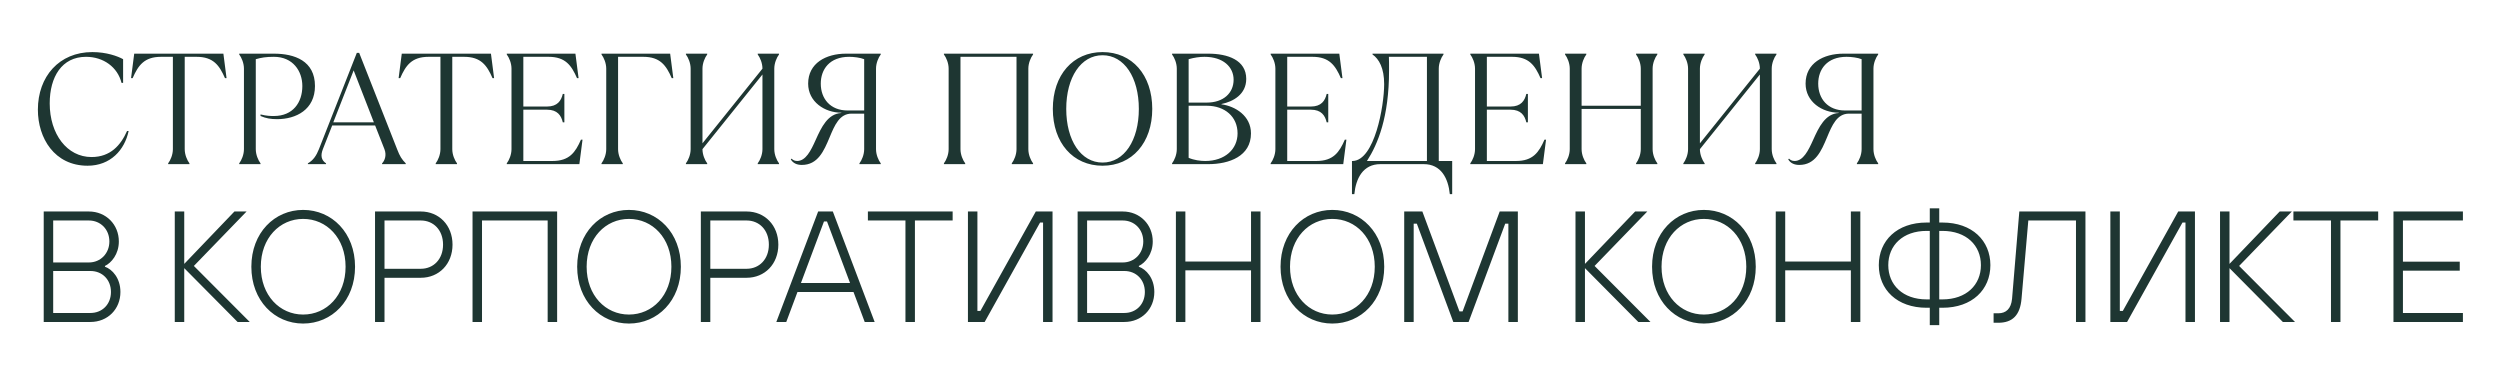 <?xml version="1.0" encoding="UTF-8"?> <svg xmlns="http://www.w3.org/2000/svg" width="1584" height="247" viewBox="0 0 1584 247" fill="none"> <g clip-path="url(#clip0_19_32)"> <path d="M55.5 105C70 105 79 95 81.5 83H80.5C76.5 92 70 99.5 58 99.5C42.5 99.5 31.5 85 31.5 65.5C31.5 48.7 39.2 36 54.5 36C65.5 36 74.5 42.5 77 52.5H78V37.5C74.6 35.6 67.5 33 58.5 33C37.5 33 24 48.5 24 69.5C24 87.5 34.5 105 55.5 105ZM120.039 104V103.5C118.539 101.5 117.039 98 117.039 94.5V36H124.539C135.239 36 139.039 41.5 142.539 49.5H143.539L141.539 34H85.039L83.039 49.5H84.039C87.539 41.5 91.339 36 102.039 36H109.539V94.5C109.539 98 108.039 101.5 106.539 103.5V104H120.039ZM165.063 104V103.5C163.563 101.5 162.063 98 162.063 94.5V37.5C165.563 36.5 168.563 36 173.563 36C185.563 36 191.563 45 191.563 54.5C191.563 65 185.563 73.5 173.563 73.5C171.563 73.5 169.063 73.5 165.063 72.5V73.5C168.563 75 171.563 75.5 175.563 75.5C187.563 75.5 199.563 69.5 199.563 54.5C199.563 38.5 186.563 34 173.563 34H151.563V34.5C153.063 36.5 154.563 40 154.563 43.5V94.5C154.563 98 153.063 101.5 151.563 103.5V104H165.063ZM206.578 104V103.5C203.578 101.5 202.978 98.6 204.578 94.5L210.478 79.5H237.678L243.578 94.5C245.178 98.6 243.578 102 242.078 103.5V104H257.078V103.5C254.578 101 253.278 98.9 251.678 94.7L227.578 33.5H226.078L202.078 94.5C200.478 98.5 198.578 101.5 195.078 103.5V104H206.578ZM224.078 44.6L236.878 77.5H211.178L224.078 44.6ZM289.563 104V103.5C288.063 101.5 286.563 98 286.563 94.5V36H294.063C304.763 36 308.562 41.5 312.063 49.5H313.063L311.063 34H254.563L252.563 49.5H253.563C257.063 41.5 260.863 36 271.563 36H279.063V94.5C279.063 98 277.563 101.5 276.063 103.5V104H289.563ZM367.086 104L369.086 88.5H368.086C364.586 96.5 360.786 102 350.086 102H331.586V69.5H346.586C353.186 69.5 355.586 73.2 356.586 77.5H357.586V59.5H356.586C355.586 63.8 353.186 67.5 346.586 67.5H331.586V36H347.586C358.286 36 362.086 41.5 365.586 49.5H366.586L364.586 34H321.086V34.5C322.586 36.5 324.086 40 324.086 43.5V94.5C324.086 98 322.586 101.5 321.086 103.5V104H367.086ZM394.609 104V103.5C393.109 101.5 391.609 98 391.609 94.5V36H407.609C418.309 36 422.109 41.5 425.609 49.5H426.609L424.609 34H381.109V34.5C382.609 36.5 384.109 40 384.109 43.5V94.5C384.109 98 382.609 101.5 381.109 103.5V104H394.609ZM448.09 104V103.5C446.59 101.5 445.09 98 445.09 94.5L483.09 47.2V94.5C483.09 98 481.59 101.5 480.09 103.5V104H493.59V103.5C492.09 101.5 490.59 98 490.59 94.5V43.5C490.59 40 492.09 36.5 493.59 34.5V34H480.09V34.5C481.59 36.5 483.09 40 483.09 43.5L445.09 90.8V43.5C445.09 40 446.59 36.5 448.09 34.5V34H434.59V34.5C436.09 36.5 437.59 40 437.59 43.5V94.5C437.59 98 436.09 101.5 434.59 103.5V104H448.09ZM508.043 104.5C518.243 104.5 522.043 95.6 525.643 87C528.843 79.3 531.943 72 539.543 72H547.543V94.5C547.543 98 546.043 101.5 544.543 103.5V104H558.043V103.5C556.543 101.5 555.043 98 555.043 94.5V43.5C555.043 40 556.543 36.5 558.043 34.5V34H536.043C523.343 34 512.043 40 512.043 53C512.043 64.5 522.543 71.4 533.043 71.4V71.6C524.443 72.1 520.443 80.6 516.843 88.6C513.743 95.5 510.543 102 505.043 102C503.043 102 502.043 101 501.543 100.5L501.043 101C502.543 103.5 505.043 104.5 508.043 104.5ZM537.043 70C526.043 70 520.043 62.5 520.043 53C520.043 44 525.543 36 538.043 36C541.043 36 545.043 36.5 547.543 37.5V70H537.043ZM611.559 104V103.5C610.059 101.5 608.559 98 608.559 94.5V36H644.059V94.5C644.059 98 642.559 101.5 641.059 103.5V104H654.559V103.5C653.059 101.5 651.559 98 651.559 94.5V43.5C651.559 40 653.059 36.5 654.559 34.5V34H598.059V34.5C599.559 36.5 601.059 40 601.059 43.5V94.5C601.059 98 599.559 101.5 598.059 103.5V104H611.559ZM698.57 105C717.27 105 730.07 90.5 730.07 69C730.07 47.5 717.27 33 698.57 33C679.87 33 667.07 47.5 667.07 69C667.07 90.5 679.87 105 698.57 105ZM698.57 103C684.87 103 675.57 89 675.57 69C675.57 49 684.87 35 698.57 35C712.27 35 721.57 49 721.57 69C721.57 89 712.27 103 698.57 103ZM765.617 104C778.817 104 792.617 99 792.617 84.5C792.617 73.4 782.717 67.3 773.917 66.1V65.9C781.317 64.4 789.617 59.8 789.617 50C789.617 38 777.817 34 765.617 34H742.617V34.5C744.117 36.5 745.617 40 745.617 43.5V94.5C745.617 98 744.117 101.5 742.617 103.5V104H765.617ZM753.117 37.5C756.617 36.5 760.117 36 763.117 36C775.117 36 781.617 42.5 781.617 50.5C781.617 59 775.117 65 764.617 65H753.117V37.5ZM763.617 102C760.617 102 756.617 101.5 753.117 100V67H764.617C776.117 67 784.117 74 784.117 84.5C784.117 94.5 776.117 102 763.617 102ZM851.082 104L853.082 88.5H852.082C848.582 96.5 844.782 102 834.082 102H815.582V69.5H830.582C837.182 69.5 839.582 73.2 840.582 77.5H841.582V59.5H840.582C839.582 63.8 837.182 67.5 830.582 67.5H815.582V36H831.582C842.282 36 846.082 41.5 849.582 49.5H850.582L848.582 34H805.082V34.5C806.582 36.5 808.082 40 808.082 43.5V94.5C808.082 98 806.582 101.5 805.082 103.5V104H851.082ZM858.105 123C859.105 113 863.605 104 874.605 104H902.105C913.105 104 917.605 113 918.605 123H920.105V102H911.605V43.5C911.605 40 913.105 36.5 914.605 34.5V34H869.605V34.5C873.805 37.4 877.005 43.2 877.005 53.3C877.005 67.3 870.905 101.6 857.105 102H856.605V123H858.105ZM866.105 102C873.005 91.3 880.105 74.2 880.105 44.7C880.105 40.6 880.105 38.3 880.005 36H904.105V102H866.105ZM977.574 104L979.574 88.5H978.574C975.074 96.5 971.274 102 960.574 102H942.074V69.5H957.074C963.674 69.5 966.074 73.2 967.074 77.5H968.074V59.5H967.074C966.074 63.8 963.674 67.5 957.074 67.5H942.074V36H958.074C968.774 36 972.574 41.5 976.074 49.5H977.074L975.074 34H931.574V34.5C933.074 36.5 934.574 40 934.574 43.5V94.5C934.574 98 933.074 101.5 931.574 103.5V104H977.574ZM1005.1 104V103.5C1003.6 101.5 1002.1 98 1002.1 94.5V69H1039.6V94.5C1039.6 98 1038.1 101.5 1036.6 103.5V104H1050.1V103.5C1048.6 101.5 1047.1 98 1047.1 94.5V43.5C1047.1 40 1048.6 36.5 1050.1 34.5V34H1036.6V34.5C1038.1 36.5 1039.6 40 1039.6 43.5V67H1002.1V43.5C1002.1 40 1003.6 36.5 1005.1 34.5V34H991.598V34.5C993.098 36.5 994.598 40 994.598 43.5V94.5C994.598 98 993.098 101.5 991.598 103.5V104H1005.1ZM1080.06 104V103.5C1078.56 101.5 1077.06 98 1077.06 94.5L1115.06 47.2V94.5C1115.06 98 1113.56 101.5 1112.06 103.5V104H1125.56V103.5C1124.06 101.5 1122.56 98 1122.56 94.5V43.5C1122.56 40 1124.06 36.5 1125.56 34.5V34H1112.06V34.5C1113.56 36.5 1115.06 40 1115.06 43.5L1077.06 90.8V43.5C1077.06 40 1078.56 36.5 1080.06 34.5V34H1066.56V34.5C1068.06 36.5 1069.56 40 1069.56 43.5V94.5C1069.56 98 1068.06 101.5 1066.56 103.5V104H1080.06ZM1140.02 104.5C1150.22 104.5 1154.02 95.6 1157.62 87C1160.82 79.3 1163.92 72 1171.52 72H1179.52V94.5C1179.52 98 1178.02 101.5 1176.52 103.5V104H1190.02V103.5C1188.52 101.5 1187.02 98 1187.02 94.5V43.5C1187.02 40 1188.52 36.5 1190.02 34.5V34H1168.02C1155.32 34 1144.02 40 1144.02 53C1144.02 64.5 1154.52 71.4 1165.02 71.4V71.6C1156.42 72.1 1152.42 80.6 1148.82 88.6C1145.72 95.5 1142.52 102 1137.02 102C1135.02 102 1134.02 101 1133.52 100.5L1133.02 101C1134.52 103.5 1137.02 104.5 1140.02 104.5ZM1169.02 70C1158.02 70 1152.02 62.5 1152.02 53C1152.02 44 1157.52 36 1170.02 36C1173.02 36 1177.02 36.5 1179.52 37.5V70H1169.02ZM57.3 204C68.3 204 76.3 195.8 76.3 185C76.3 176.2 71.1 170.6 66.5 169V168.5C70.5 166.6 75.3 161.1 75.3 153C75.3 142.3 67.2 134 56.3 134H27.7V204H57.3ZM33.7 139.7H56.3C63.7 139.7 69.3 145.3 69.3 153C69.3 160.5 63.8 166.3 56.3 166.3H33.7V139.7ZM33.7 171.7H57.3C64.8 171.7 70.3 177.2 70.3 185C70.3 192.8 64.8 198.3 57.3 198.3H33.7V171.7ZM116.735 204V169.9L150.535 204H158.235L122.835 168.5L156.235 134H148.535L116.735 167.2V134H110.735V204H116.735ZM192.058 205C210.258 205 224.958 190.5 224.958 169C224.958 147.5 210.258 133 192.058 133C173.958 133 159.258 147.5 159.258 169C159.258 190.5 173.958 205 192.058 205ZM192.058 199.3C177.258 199.3 165.258 187.2 165.258 169C165.258 150.8 177.258 138.7 192.058 138.7C206.958 138.7 218.958 150.8 218.958 169C218.958 187.2 206.958 199.3 192.058 199.3ZM243.618 204V176H266.618C278.118 176 286.718 167.3 286.718 155C286.718 142.7 278.118 134 266.618 134H237.618V204H243.618ZM243.618 139.7H266.618C274.618 139.7 280.718 145.7 280.718 155C280.718 164.3 274.618 170.3 266.618 170.3H243.618V139.7ZM305.399 204V139.7H346.999V204H352.999V134H299.399V204H305.399ZM398.495 205C416.695 205 431.395 190.5 431.395 169C431.395 147.5 416.695 133 398.495 133C380.395 133 365.695 147.5 365.695 169C365.695 190.5 380.395 205 398.495 205ZM398.495 199.3C383.695 199.3 371.695 187.2 371.695 169C371.695 150.8 383.695 138.7 398.495 138.7C413.395 138.7 425.395 150.8 425.395 169C425.395 187.2 413.395 199.3 398.495 199.3ZM450.055 204V176H473.055C484.555 176 493.155 167.3 493.155 155C493.155 142.7 484.555 134 473.055 134H444.055V204H450.055ZM450.055 139.7H473.055C481.055 139.7 487.155 145.7 487.155 155C487.155 164.3 481.055 170.3 473.055 170.3H450.055V139.7ZM554.18 204L527.68 134H518.38L491.88 204H498.18L505.28 185H540.78L547.88 204H554.18ZM522.08 140.3H523.98L538.58 179.3H507.48L522.08 140.3ZM579.695 204V139.7H603.595V134H549.895V139.7H573.695V204H579.695ZM623.886 204L658.986 141H660.886V204H666.886V134H656.286L621.186 197H619.286V134H613.286V204H623.886ZM712.382 204C723.382 204 731.382 195.8 731.382 185C731.382 176.2 726.182 170.6 721.582 169V168.5C725.582 166.6 730.382 161.1 730.382 153C730.382 142.3 722.282 134 711.382 134H682.782V204H712.382ZM688.782 139.7H711.382C718.782 139.7 724.382 145.3 724.382 153C724.382 160.5 718.882 166.3 711.382 166.3H688.782V139.7ZM688.782 171.7H712.382C719.882 171.7 725.382 177.2 725.382 185C725.382 192.8 719.882 198.3 712.382 198.3H688.782V171.7ZM751.052 204V171.3H792.652V204H798.652V134H792.652V165.7H751.052V134H745.052V204H751.052ZM844.148 205C862.348 205 877.048 190.5 877.048 169C877.048 147.5 862.348 133 844.148 133C826.048 133 811.348 147.5 811.348 169C811.348 190.5 826.048 205 844.148 205ZM844.148 199.3C829.348 199.3 817.348 187.2 817.348 169C817.348 150.8 829.348 138.7 844.148 138.7C859.048 138.7 871.048 150.8 871.048 169C871.048 187.2 859.048 199.3 844.148 199.3ZM895.708 204V141.7H897.708L920.808 204H930.508L953.708 141.7H955.708V204H961.708V134H950.208L926.708 197.3H924.708L901.208 134H889.708V204H895.708ZM1004.23 204V169.9L1038.03 204H1045.73L1010.33 168.5L1043.73 134H1036.03L1004.23 167.2V134H998.231V204H1004.23ZM1079.55 205C1097.75 205 1112.45 190.5 1112.45 169C1112.45 147.5 1097.75 133 1079.55 133C1061.45 133 1046.75 147.5 1046.75 169C1046.75 190.5 1061.45 205 1079.55 205ZM1079.55 199.3C1064.75 199.3 1052.75 187.2 1052.75 169C1052.75 150.8 1064.75 138.7 1079.55 138.7C1094.45 138.7 1106.45 150.8 1106.45 169C1106.45 187.2 1094.45 199.3 1079.55 199.3ZM1131.11 204V171.3H1172.71V204H1178.71V134H1172.71V165.7H1131.11V134H1125.11V204H1131.11ZM1228.71 141V132H1222.71V141H1220.71C1201.91 141 1190.41 152.5 1190.41 168C1190.41 183.5 1201.91 195 1220.71 195H1222.71V206H1228.71V195H1230.71C1249.61 195 1261.11 183.5 1261.11 168C1261.11 152.5 1249.61 141 1230.71 141H1228.71ZM1196.41 168C1196.41 155.5 1205.61 146.3 1220.71 146.3H1222.71V189.7H1220.71C1205.61 189.7 1196.41 180.5 1196.41 168ZM1228.71 189.7V146.3H1230.71C1245.91 146.3 1255.11 155.5 1255.11 168C1255.11 180.5 1245.91 189.7 1230.71 189.7H1228.71ZM1266.14 204.5C1275.14 204.5 1279.94 199.7 1280.84 189.3L1285.14 139.7H1315.34V204H1321.34V134H1279.44L1274.84 189.3C1274.24 195.7 1270.94 198.5 1266.14 198.5H1263.14V204.5H1266.14ZM1347.72 204L1382.82 141H1384.72V204H1390.72V134H1380.12L1345.02 197H1343.12V134H1337.12V204H1347.72ZM1412.61 204V169.9L1446.41 204H1454.11L1418.71 168.5L1452.11 134H1444.41L1412.61 167.2V134H1406.61V204H1412.61ZM1482.91 204V139.7H1506.81V134H1453.11V139.7H1476.91V204H1482.91ZM1560.5 204V198.3H1522.5V171.5H1558.5V165.8H1522.5V139.7H1560.5V134H1516.5V204H1560.5Z" fill="#1E3632"></path> </g> <defs> <clipPath id="clip0_19_32"> <rect width="1584" height="247" fill="white"></rect> </clipPath> </defs> </svg> 